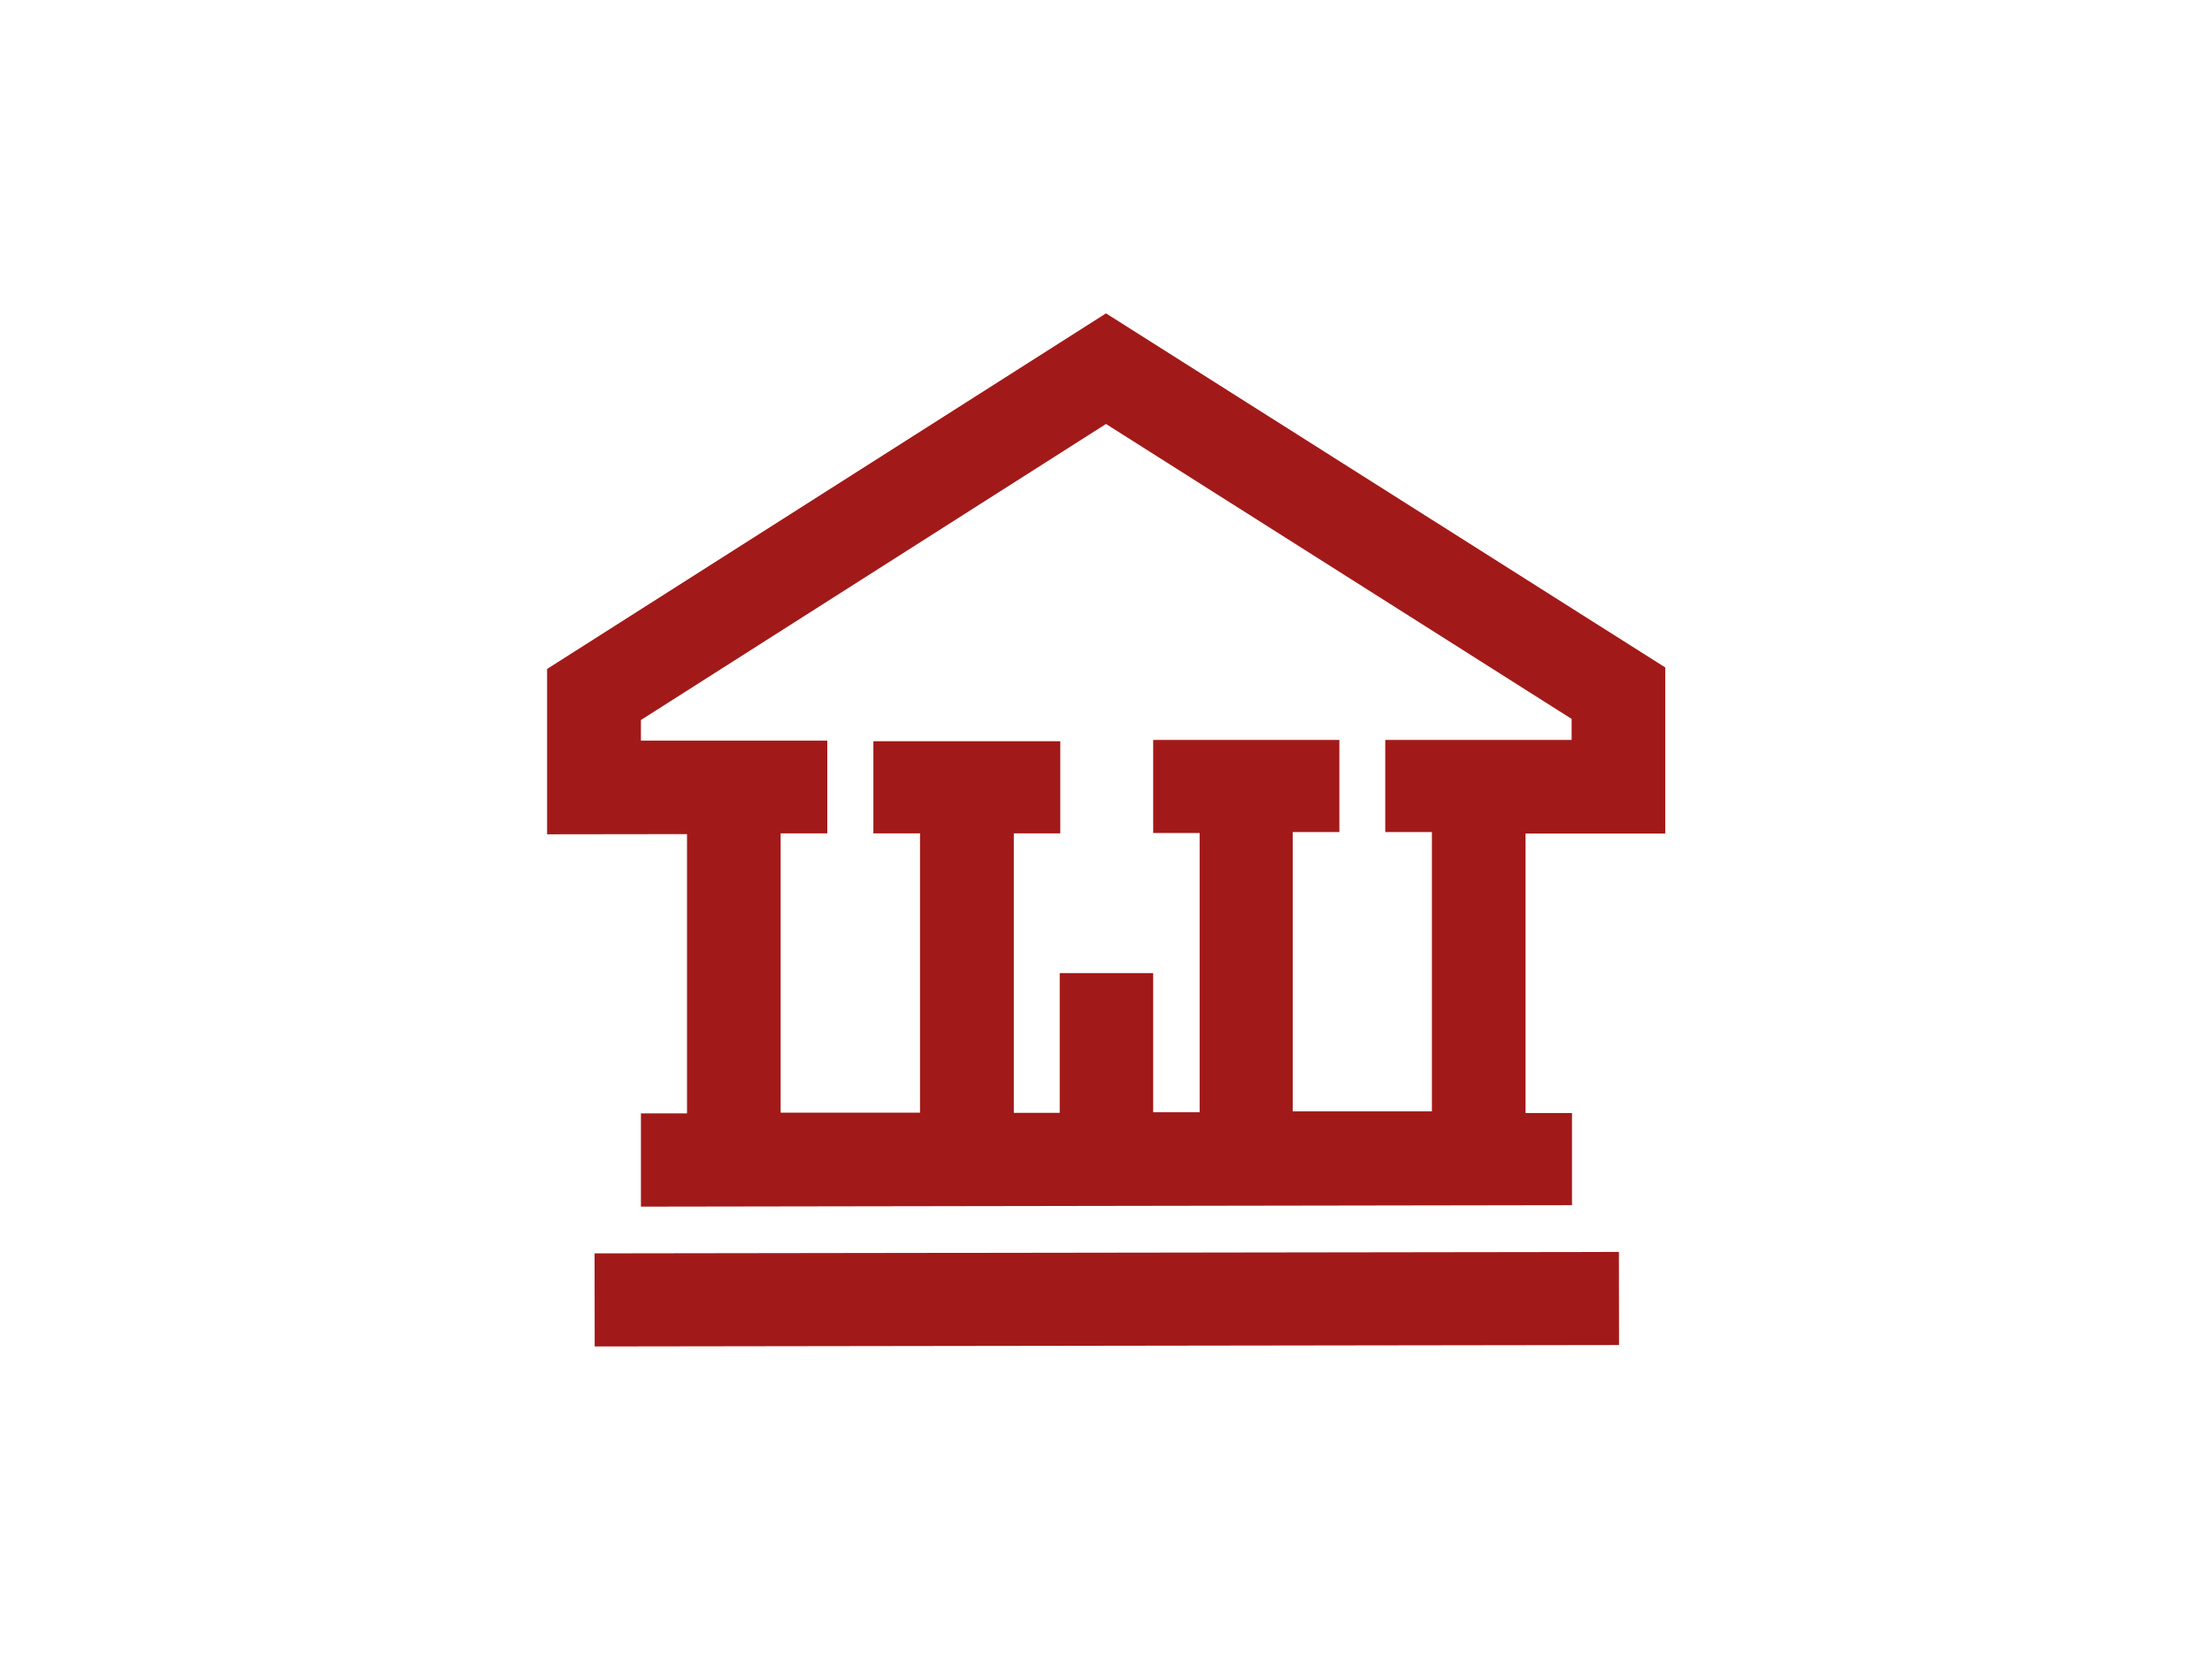 <svg id="Layer_1" data-name="Layer 1" xmlns="http://www.w3.org/2000/svg" width="120" height="90" viewBox="0 0 120 90"><defs><style>.cls-1{fill:#a21919}</style></defs><path class="cls-1" transform="rotate(-.08 64.408 71.665)" d="M32.26 67.95h55.57V73H32.26z"/><path class="cls-1" d="M37.27 45.25V60.4h-2.5v5.06l50.51-.08v-5h-2.52V45.22h7.58v-9.01L60 17 29.68 36.29v8.97zM60 23l25.26 16v1.14H75.15v5h2.53v15.15h-7.55V45.14h2.53v-5h-10.1v5.05h2.52v15.15h-2.52v-7.55h-5.07v7.58H55V45.21h2.52v-5H47.38v5h2.53v15.15h-7.56V45.21h2.53v-5.03H34.77v-1.12z"/></svg>